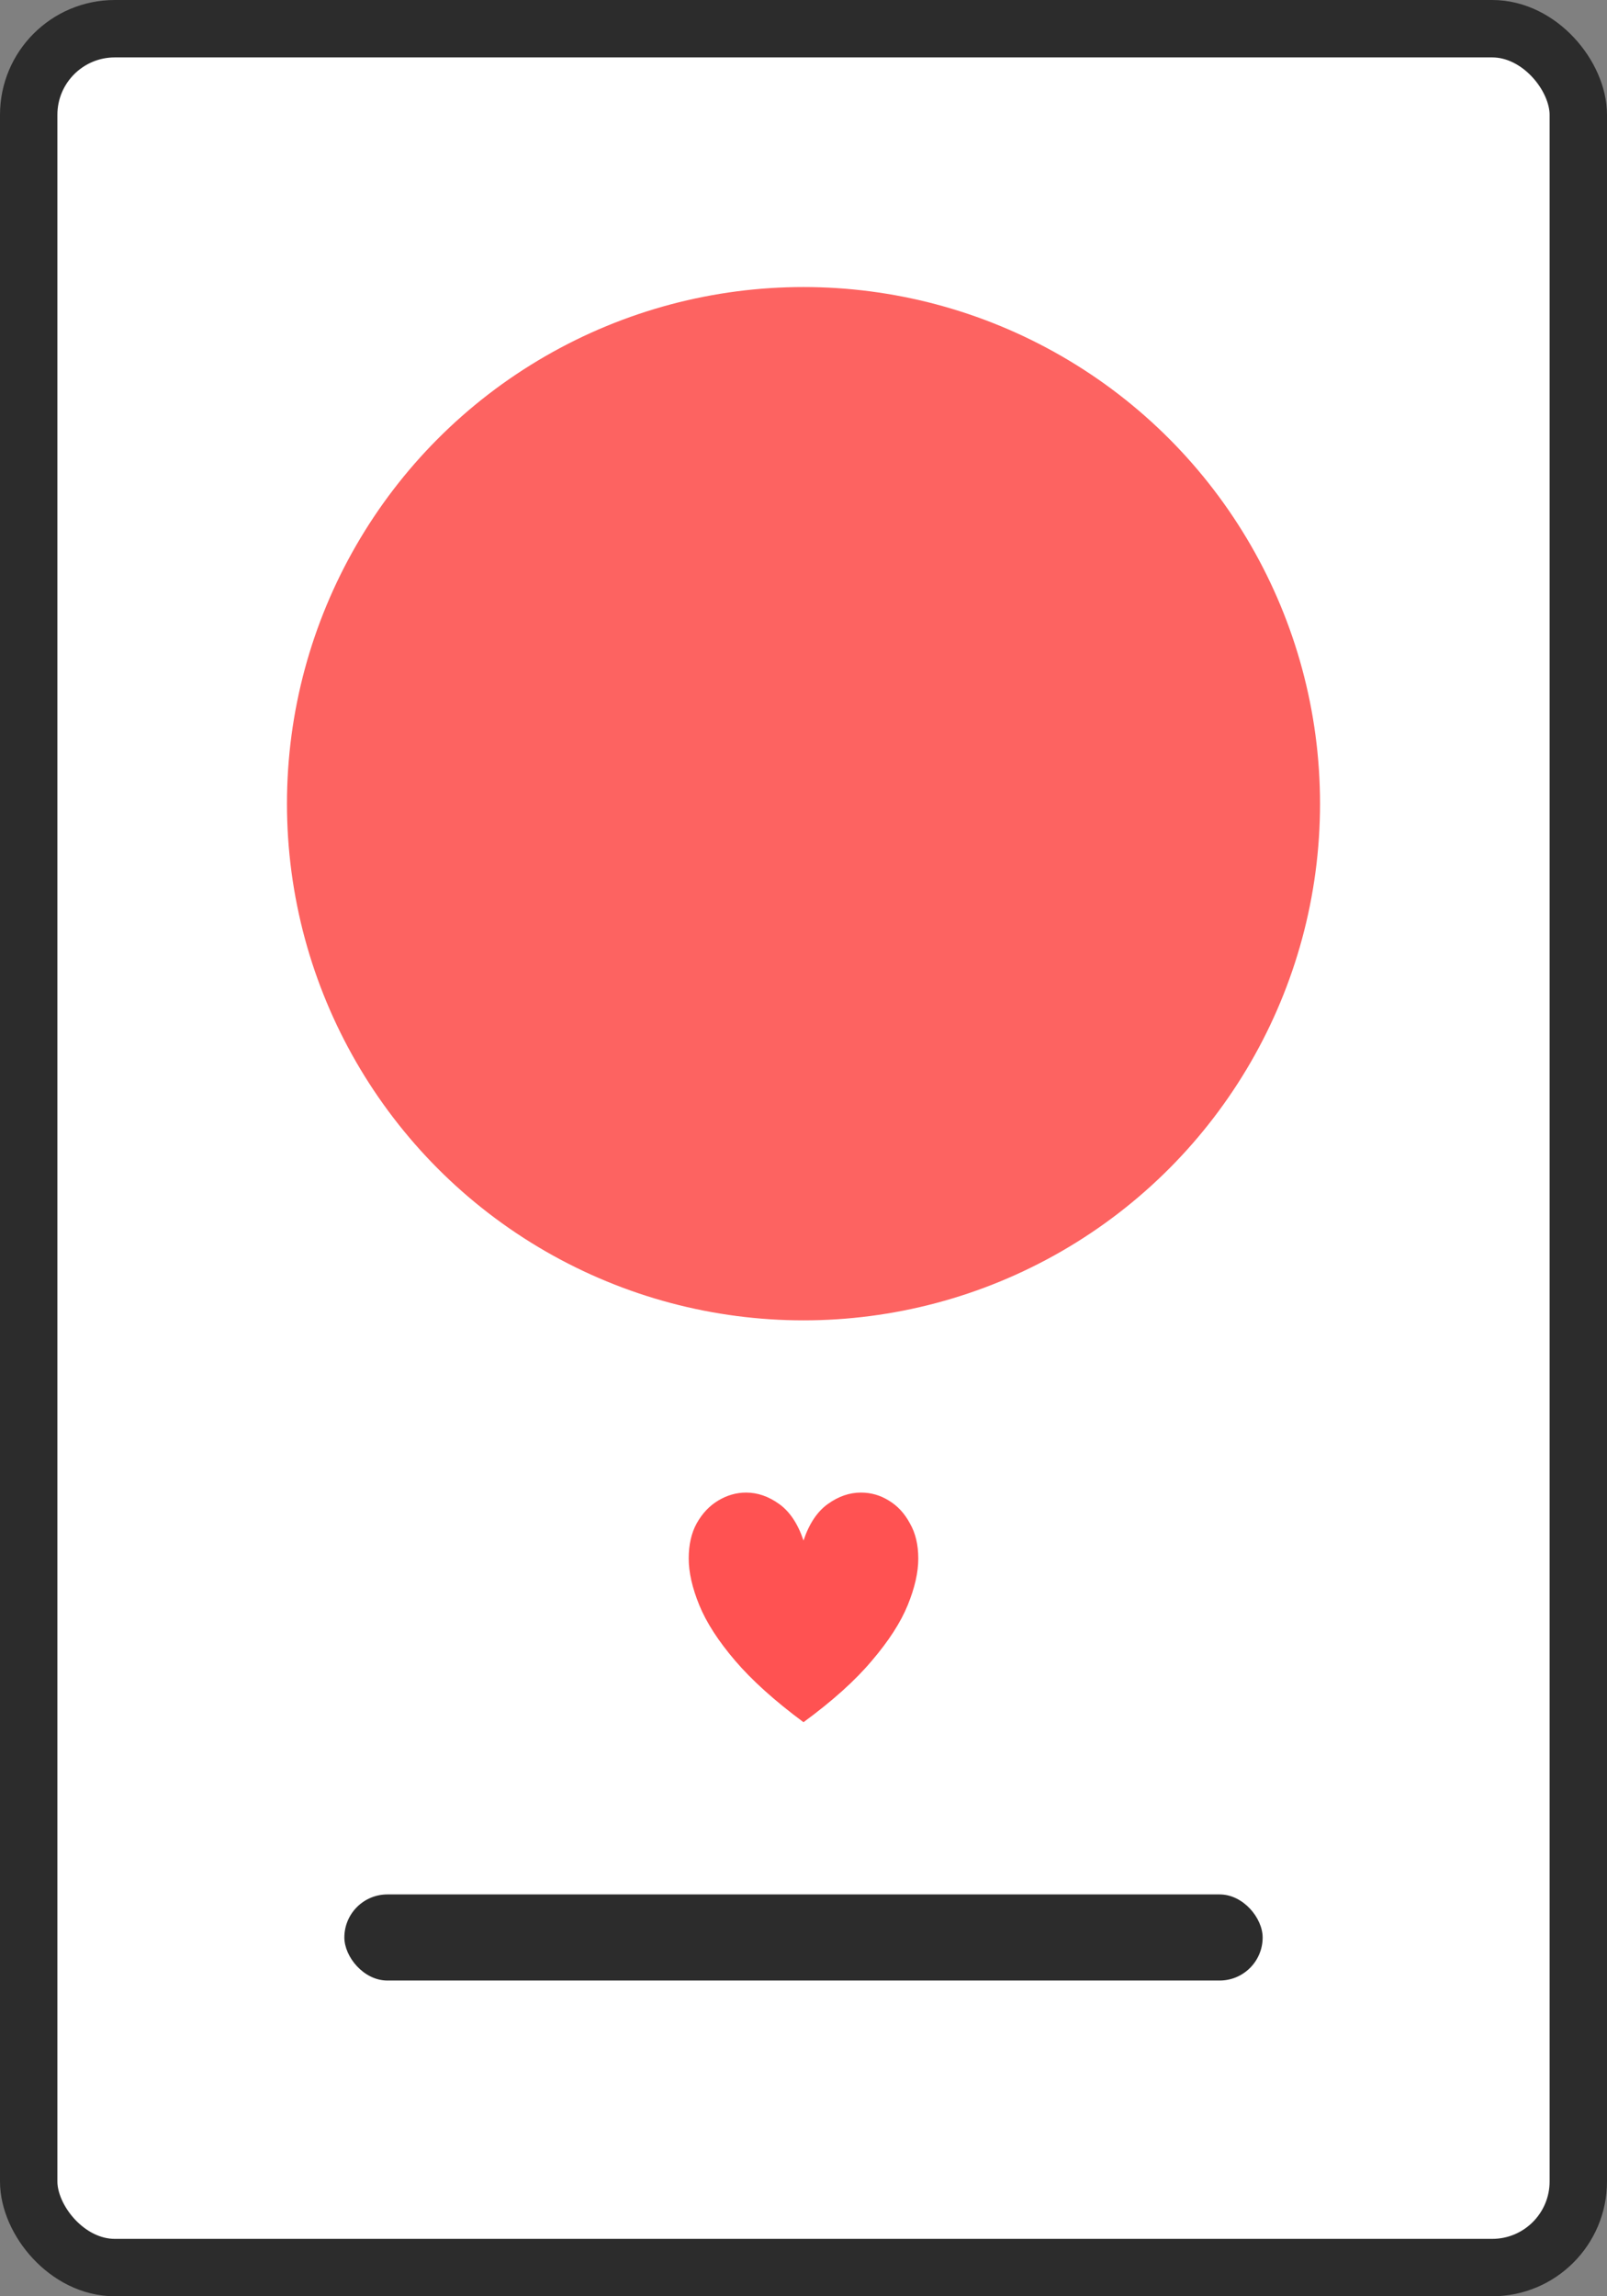 <svg width="42" height="60" viewBox="0 0 42 60" fill="none" xmlns="http://www.w3.org/2000/svg">
<rect x="0" y="0" width="42" height="60" fill="#808080" stroke="none"/>
<rect x="0.75" y="0.75" width="40.5" height="58.5" rx="2.25" fill="white"/>
<rect x="0.75" y="0.75" width="40.5" height="58.5" rx="2.25" stroke="#2C2C2C" stroke-width="1.5"/>
<rect x="9" y="49.5" width="24" height="2.25" rx="1.125" fill="#2C2C2C"/>
<circle cx="21" cy="21" r="13.5" fill="#FD6361"/>
<path d="M21 45C20.246 44.441 19.65 43.904 19.212 43.391C18.773 42.877 18.462 42.395 18.277 41.943C18.092 41.49 18 41.084 18 40.724C18 40.364 18.069 40.057 18.208 39.805C18.354 39.544 18.542 39.345 18.773 39.207C19.004 39.069 19.246 39 19.5 39C19.8 39 20.088 39.1 20.365 39.299C20.642 39.498 20.854 39.816 21 40.253C21.146 39.816 21.358 39.498 21.635 39.299C21.912 39.1 22.2 39 22.5 39C22.762 39 23.004 39.069 23.227 39.207C23.458 39.345 23.642 39.544 23.781 39.805C23.927 40.057 24 40.364 24 40.724C24 41.084 23.908 41.49 23.723 41.943C23.538 42.395 23.227 42.877 22.788 43.391C22.358 43.904 21.762 44.441 21 45Z" fill="#FF5252"/>
</svg>
